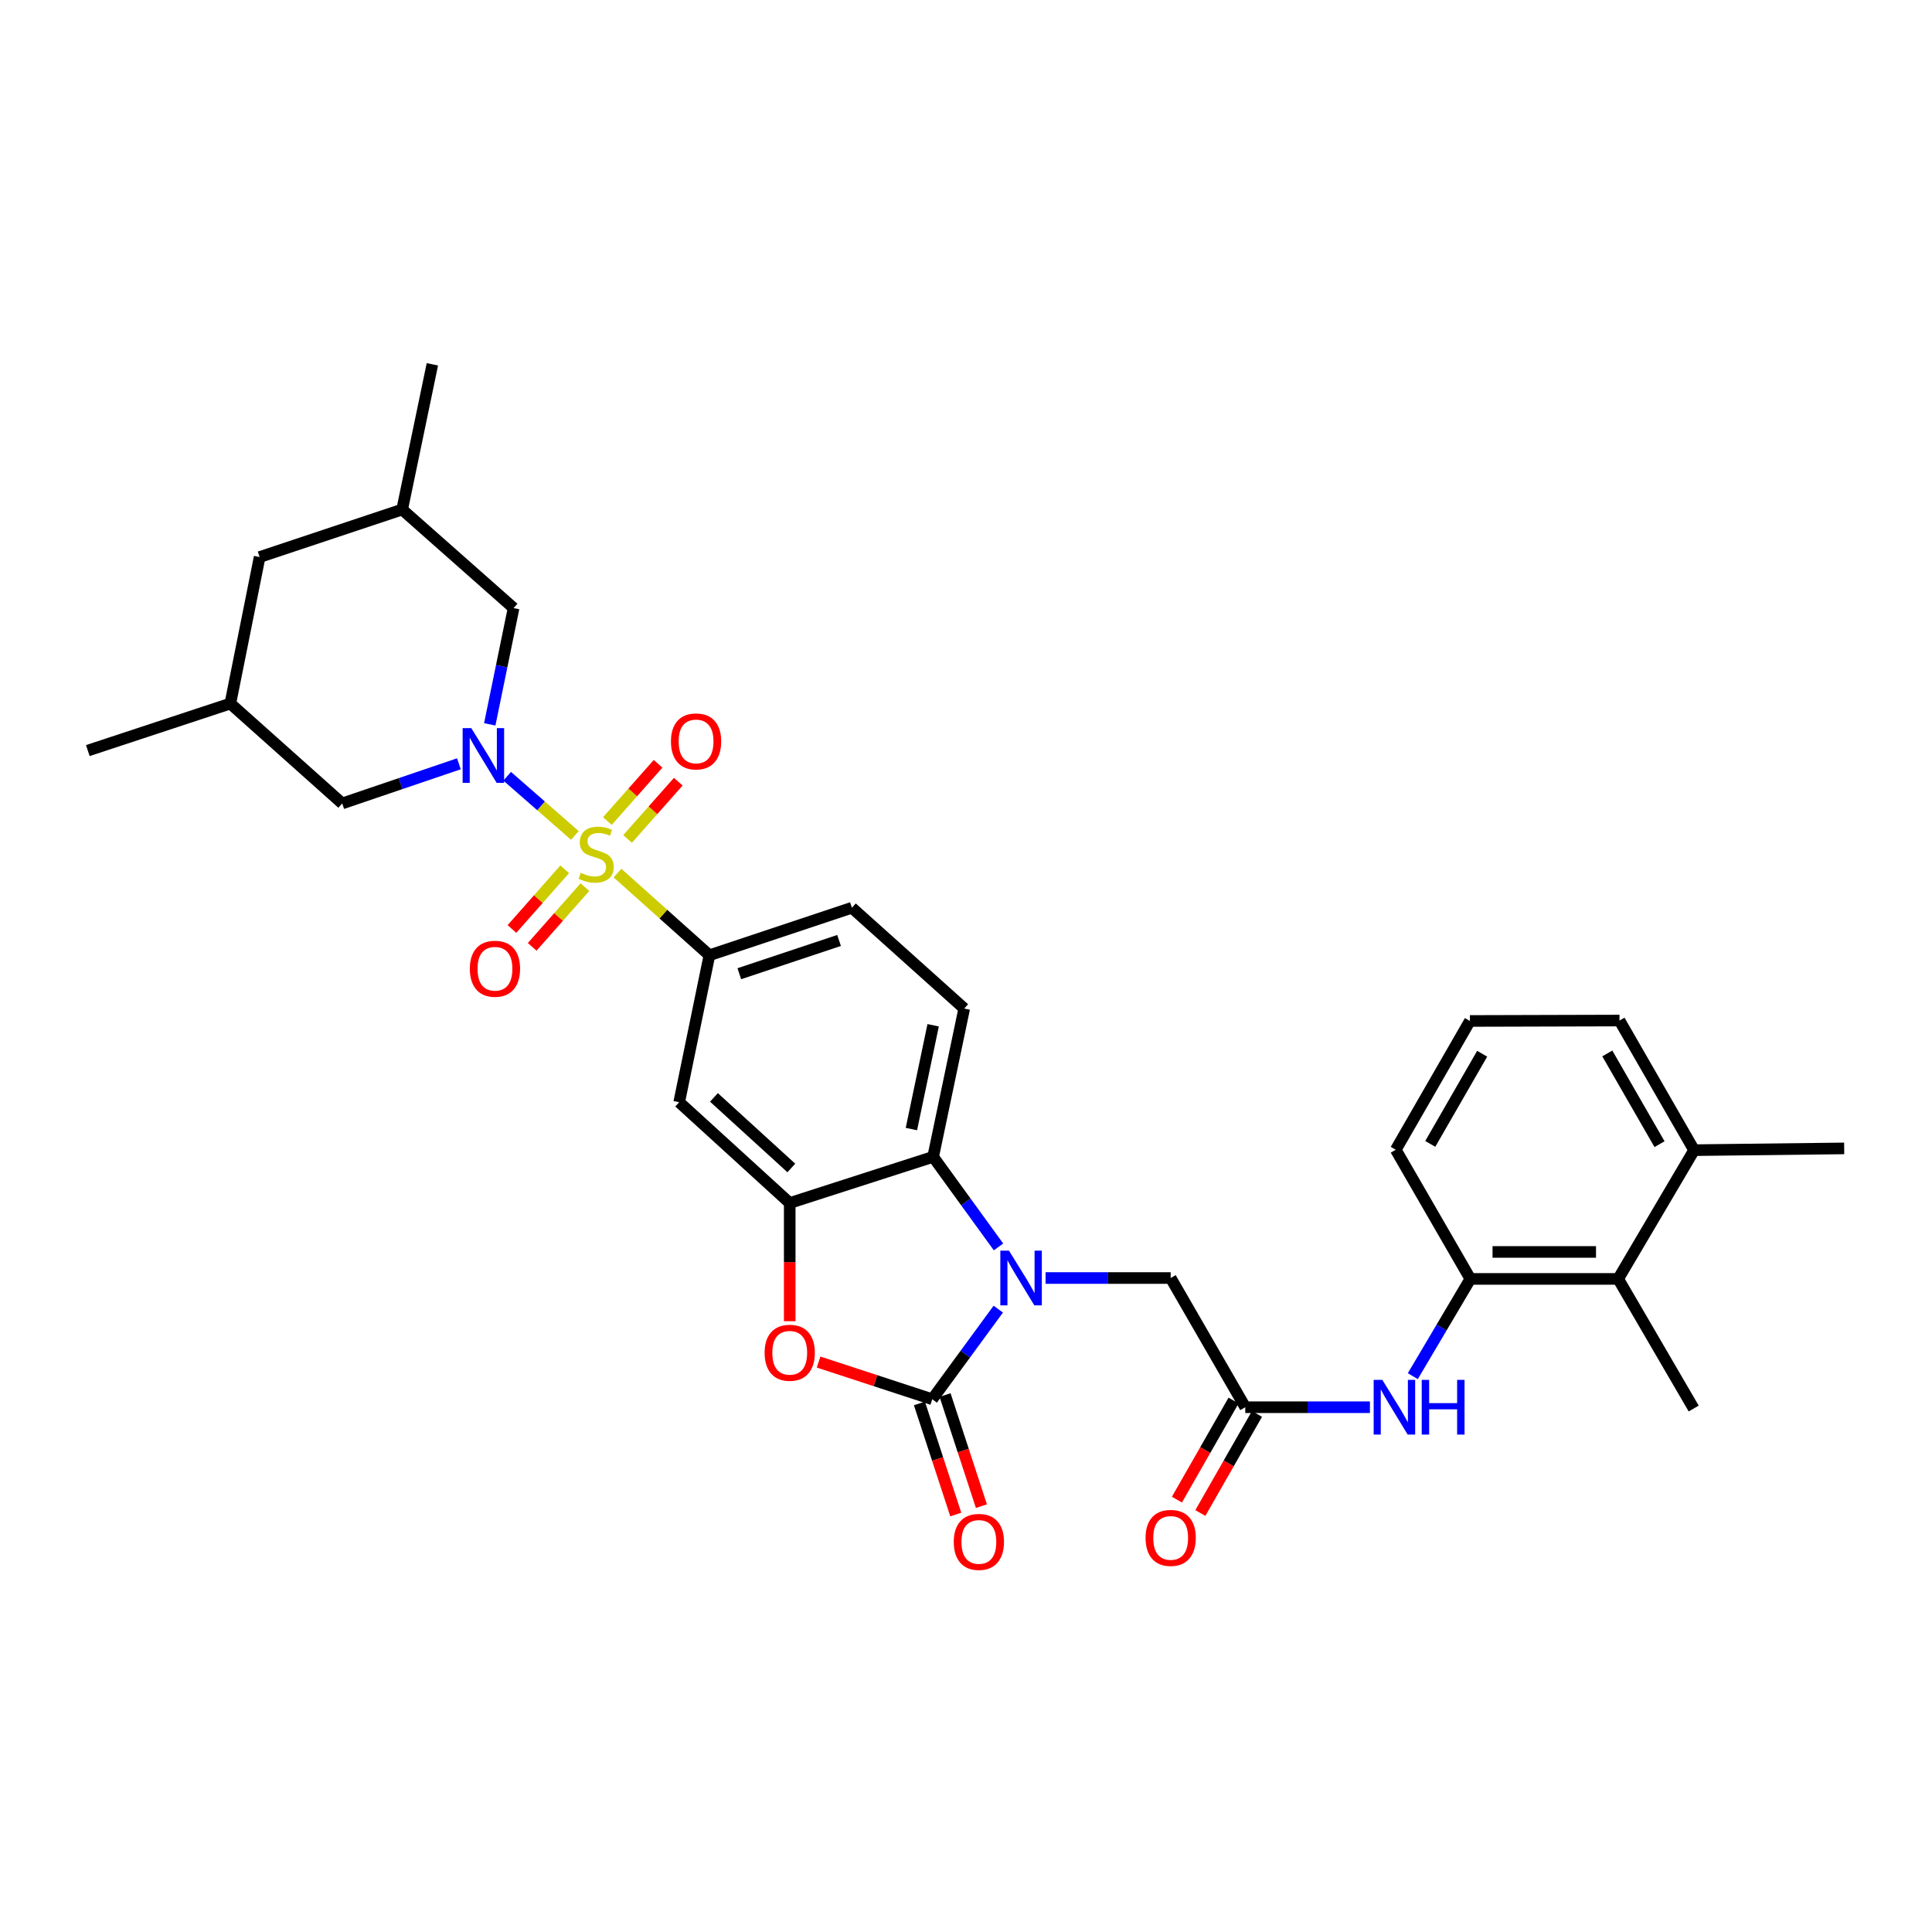 <?xml version='1.0' encoding='iso-8859-1'?>
<svg version='1.1' baseProfile='full'
              xmlns='http://www.w3.org/2000/svg'
                      xmlns:rdkit='http://www.rdkit.org/xml'
                      xmlns:xlink='http://www.w3.org/1999/xlink'
                  xml:space='preserve'
width='1000px' height='1000px' viewBox='0 0 1000 1000'>
<!-- END OF HEADER -->
<rect style='opacity:1.0;fill:#FFFFFF;stroke:none' width='1000' height='1000' x='0' y='0'> </rect>
<path class='bond-1' d='M 297.561,432.422 L 280.034,417.106' style='fill:none;fill-rule:evenodd;stroke:#CCCC00;stroke-width:6px;stroke-linecap:butt;stroke-linejoin:miter;stroke-opacity:1' />
<path class='bond-1' d='M 280.034,417.106 L 262.508,401.789' style='fill:none;fill-rule:evenodd;stroke:#0000FF;stroke-width:6px;stroke-linecap:butt;stroke-linejoin:miter;stroke-opacity:1' />
<path class='bond-6' d='M 319.625,451.924 L 343.407,473.182' style='fill:none;fill-rule:evenodd;stroke:#CCCC00;stroke-width:6px;stroke-linecap:butt;stroke-linejoin:miter;stroke-opacity:1' />
<path class='bond-6' d='M 343.407,473.182 L 367.189,494.439' style='fill:none;fill-rule:evenodd;stroke:#000000;stroke-width:6px;stroke-linecap:butt;stroke-linejoin:miter;stroke-opacity:1' />
<path class='bond-12' d='M 324.835,434.228 L 337.957,419.413' style='fill:none;fill-rule:evenodd;stroke:#CCCC00;stroke-width:6px;stroke-linecap:butt;stroke-linejoin:miter;stroke-opacity:1' />
<path class='bond-12' d='M 337.957,419.413 L 351.079,404.598' style='fill:none;fill-rule:evenodd;stroke:#FF0000;stroke-width:6px;stroke-linecap:butt;stroke-linejoin:miter;stroke-opacity:1' />
<path class='bond-12' d='M 314.382,424.969 L 327.504,410.154' style='fill:none;fill-rule:evenodd;stroke:#CCCC00;stroke-width:6px;stroke-linecap:butt;stroke-linejoin:miter;stroke-opacity:1' />
<path class='bond-12' d='M 327.504,410.154 L 340.626,395.339' style='fill:none;fill-rule:evenodd;stroke:#FF0000;stroke-width:6px;stroke-linecap:butt;stroke-linejoin:miter;stroke-opacity:1' />
<path class='bond-13' d='M 292.289,449.944 L 278.64,465.392' style='fill:none;fill-rule:evenodd;stroke:#CCCC00;stroke-width:6px;stroke-linecap:butt;stroke-linejoin:miter;stroke-opacity:1' />
<path class='bond-13' d='M 278.64,465.392 L 264.991,480.84' style='fill:none;fill-rule:evenodd;stroke:#FF0000;stroke-width:6px;stroke-linecap:butt;stroke-linejoin:miter;stroke-opacity:1' />
<path class='bond-13' d='M 302.754,459.19 L 289.104,474.638' style='fill:none;fill-rule:evenodd;stroke:#CCCC00;stroke-width:6px;stroke-linecap:butt;stroke-linejoin:miter;stroke-opacity:1' />
<path class='bond-13' d='M 289.104,474.638 L 275.455,490.086' style='fill:none;fill-rule:evenodd;stroke:#FF0000;stroke-width:6px;stroke-linecap:butt;stroke-linejoin:miter;stroke-opacity:1' />
<path class='bond-0' d='M 516.829,645.403 L 499.912,622.088' style='fill:none;fill-rule:evenodd;stroke:#0000FF;stroke-width:6px;stroke-linecap:butt;stroke-linejoin:miter;stroke-opacity:1' />
<path class='bond-0' d='M 499.912,622.088 L 482.995,598.772' style='fill:none;fill-rule:evenodd;stroke:#000000;stroke-width:6px;stroke-linecap:butt;stroke-linejoin:miter;stroke-opacity:1' />
<path class='bond-11' d='M 541.185,661.501 L 573.562,661.501' style='fill:none;fill-rule:evenodd;stroke:#0000FF;stroke-width:6px;stroke-linecap:butt;stroke-linejoin:miter;stroke-opacity:1' />
<path class='bond-11' d='M 573.562,661.501 L 605.939,661.501' style='fill:none;fill-rule:evenodd;stroke:#000000;stroke-width:6px;stroke-linecap:butt;stroke-linejoin:miter;stroke-opacity:1' />
<path class='bond-34' d='M 516.708,677.605 L 499.619,700.925' style='fill:none;fill-rule:evenodd;stroke:#0000FF;stroke-width:6px;stroke-linecap:butt;stroke-linejoin:miter;stroke-opacity:1' />
<path class='bond-34' d='M 499.619,700.925 L 482.53,724.245' style='fill:none;fill-rule:evenodd;stroke:#000000;stroke-width:6px;stroke-linecap:butt;stroke-linejoin:miter;stroke-opacity:1' />
<path class='bond-15' d='M 237.526,395.335 L 207.33,405.598' style='fill:none;fill-rule:evenodd;stroke:#0000FF;stroke-width:6px;stroke-linecap:butt;stroke-linejoin:miter;stroke-opacity:1' />
<path class='bond-15' d='M 207.33,405.598 L 177.133,415.862' style='fill:none;fill-rule:evenodd;stroke:#000000;stroke-width:6px;stroke-linecap:butt;stroke-linejoin:miter;stroke-opacity:1' />
<path class='bond-16' d='M 253.497,374.922 L 259.666,344.831' style='fill:none;fill-rule:evenodd;stroke:#0000FF;stroke-width:6px;stroke-linecap:butt;stroke-linejoin:miter;stroke-opacity:1' />
<path class='bond-16' d='M 259.666,344.831 L 265.835,314.74' style='fill:none;fill-rule:evenodd;stroke:#000000;stroke-width:6px;stroke-linecap:butt;stroke-linejoin:miter;stroke-opacity:1' />
<path class='bond-2' d='M 482.53,724.245 L 453.116,714.622' style='fill:none;fill-rule:evenodd;stroke:#000000;stroke-width:6px;stroke-linecap:butt;stroke-linejoin:miter;stroke-opacity:1' />
<path class='bond-2' d='M 453.116,714.622 L 423.702,704.998' style='fill:none;fill-rule:evenodd;stroke:#FF0000;stroke-width:6px;stroke-linecap:butt;stroke-linejoin:miter;stroke-opacity:1' />
<path class='bond-18' d='M 475.894,726.416 L 485.301,755.166' style='fill:none;fill-rule:evenodd;stroke:#000000;stroke-width:6px;stroke-linecap:butt;stroke-linejoin:miter;stroke-opacity:1' />
<path class='bond-18' d='M 485.301,755.166 L 494.708,783.916' style='fill:none;fill-rule:evenodd;stroke:#FF0000;stroke-width:6px;stroke-linecap:butt;stroke-linejoin:miter;stroke-opacity:1' />
<path class='bond-18' d='M 489.165,722.073 L 498.572,750.823' style='fill:none;fill-rule:evenodd;stroke:#000000;stroke-width:6px;stroke-linecap:butt;stroke-linejoin:miter;stroke-opacity:1' />
<path class='bond-18' d='M 498.572,750.823 L 507.979,779.573' style='fill:none;fill-rule:evenodd;stroke:#FF0000;stroke-width:6px;stroke-linecap:butt;stroke-linejoin:miter;stroke-opacity:1' />
<path class='bond-3' d='M 408.762,683.855 L 408.762,653.268' style='fill:none;fill-rule:evenodd;stroke:#FF0000;stroke-width:6px;stroke-linecap:butt;stroke-linejoin:miter;stroke-opacity:1' />
<path class='bond-3' d='M 408.762,653.268 L 408.762,622.681' style='fill:none;fill-rule:evenodd;stroke:#000000;stroke-width:6px;stroke-linecap:butt;stroke-linejoin:miter;stroke-opacity:1' />
<path class='bond-4' d='M 408.762,622.681 L 351.549,570.503' style='fill:none;fill-rule:evenodd;stroke:#000000;stroke-width:6px;stroke-linecap:butt;stroke-linejoin:miter;stroke-opacity:1' />
<path class='bond-4' d='M 409.59,604.537 L 369.541,568.012' style='fill:none;fill-rule:evenodd;stroke:#000000;stroke-width:6px;stroke-linecap:butt;stroke-linejoin:miter;stroke-opacity:1' />
<path class='bond-32' d='M 408.762,622.681 L 482.995,598.772' style='fill:none;fill-rule:evenodd;stroke:#000000;stroke-width:6px;stroke-linecap:butt;stroke-linejoin:miter;stroke-opacity:1' />
<path class='bond-5' d='M 482.995,598.772 L 499.077,522.025' style='fill:none;fill-rule:evenodd;stroke:#000000;stroke-width:6px;stroke-linecap:butt;stroke-linejoin:miter;stroke-opacity:1' />
<path class='bond-5' d='M 471.74,584.396 L 482.998,530.674' style='fill:none;fill-rule:evenodd;stroke:#000000;stroke-width:6px;stroke-linecap:butt;stroke-linejoin:miter;stroke-opacity:1' />
<path class='bond-7' d='M 367.189,494.439 L 351.549,570.503' style='fill:none;fill-rule:evenodd;stroke:#000000;stroke-width:6px;stroke-linecap:butt;stroke-linejoin:miter;stroke-opacity:1' />
<path class='bond-19' d='M 367.189,494.439 L 440.949,469.855' style='fill:none;fill-rule:evenodd;stroke:#000000;stroke-width:6px;stroke-linecap:butt;stroke-linejoin:miter;stroke-opacity:1' />
<path class='bond-19' d='M 382.668,503.999 L 434.3,486.79' style='fill:none;fill-rule:evenodd;stroke:#000000;stroke-width:6px;stroke-linecap:butt;stroke-linejoin:miter;stroke-opacity:1' />
<path class='bond-8' d='M 644.549,728.379 L 605.939,661.501' style='fill:none;fill-rule:evenodd;stroke:#000000;stroke-width:6px;stroke-linecap:butt;stroke-linejoin:miter;stroke-opacity:1' />
<path class='bond-9' d='M 644.549,728.379 L 676.812,728.379' style='fill:none;fill-rule:evenodd;stroke:#000000;stroke-width:6px;stroke-linecap:butt;stroke-linejoin:miter;stroke-opacity:1' />
<path class='bond-9' d='M 676.812,728.379 L 709.075,728.379' style='fill:none;fill-rule:evenodd;stroke:#0000FF;stroke-width:6px;stroke-linecap:butt;stroke-linejoin:miter;stroke-opacity:1' />
<path class='bond-20' d='M 638.487,724.915 L 623.83,750.559' style='fill:none;fill-rule:evenodd;stroke:#000000;stroke-width:6px;stroke-linecap:butt;stroke-linejoin:miter;stroke-opacity:1' />
<path class='bond-20' d='M 623.83,750.559 L 609.173,776.204' style='fill:none;fill-rule:evenodd;stroke:#FF0000;stroke-width:6px;stroke-linecap:butt;stroke-linejoin:miter;stroke-opacity:1' />
<path class='bond-20' d='M 650.61,731.844 L 635.954,757.488' style='fill:none;fill-rule:evenodd;stroke:#000000;stroke-width:6px;stroke-linecap:butt;stroke-linejoin:miter;stroke-opacity:1' />
<path class='bond-20' d='M 635.954,757.488 L 621.297,783.133' style='fill:none;fill-rule:evenodd;stroke:#FF0000;stroke-width:6px;stroke-linecap:butt;stroke-linejoin:miter;stroke-opacity:1' />
<path class='bond-10' d='M 731.268,712.29 L 746.161,687.128' style='fill:none;fill-rule:evenodd;stroke:#0000FF;stroke-width:6px;stroke-linecap:butt;stroke-linejoin:miter;stroke-opacity:1' />
<path class='bond-10' d='M 746.161,687.128 L 761.054,661.966' style='fill:none;fill-rule:evenodd;stroke:#000000;stroke-width:6px;stroke-linecap:butt;stroke-linejoin:miter;stroke-opacity:1' />
<path class='bond-14' d='M 761.054,661.966 L 837.567,661.966' style='fill:none;fill-rule:evenodd;stroke:#000000;stroke-width:6px;stroke-linecap:butt;stroke-linejoin:miter;stroke-opacity:1' />
<path class='bond-14' d='M 772.531,648.002 L 826.09,648.002' style='fill:none;fill-rule:evenodd;stroke:#000000;stroke-width:6px;stroke-linecap:butt;stroke-linejoin:miter;stroke-opacity:1' />
<path class='bond-25' d='M 761.054,661.966 L 722.444,595.11' style='fill:none;fill-rule:evenodd;stroke:#000000;stroke-width:6px;stroke-linecap:butt;stroke-linejoin:miter;stroke-opacity:1' />
<path class='bond-21' d='M 837.567,661.966 L 876.86,595.32' style='fill:none;fill-rule:evenodd;stroke:#000000;stroke-width:6px;stroke-linecap:butt;stroke-linejoin:miter;stroke-opacity:1' />
<path class='bond-27' d='M 837.567,661.966 L 876.651,729.054' style='fill:none;fill-rule:evenodd;stroke:#000000;stroke-width:6px;stroke-linecap:butt;stroke-linejoin:miter;stroke-opacity:1' />
<path class='bond-23' d='M 177.133,415.862 L 119.222,364.157' style='fill:none;fill-rule:evenodd;stroke:#000000;stroke-width:6px;stroke-linecap:butt;stroke-linejoin:miter;stroke-opacity:1' />
<path class='bond-22' d='M 265.835,314.74 L 208.156,263.734' style='fill:none;fill-rule:evenodd;stroke:#000000;stroke-width:6px;stroke-linecap:butt;stroke-linejoin:miter;stroke-opacity:1' />
<path class='bond-17' d='M 499.077,522.025 L 440.949,469.855' style='fill:none;fill-rule:evenodd;stroke:#000000;stroke-width:6px;stroke-linecap:butt;stroke-linejoin:miter;stroke-opacity:1' />
<path class='bond-29' d='M 876.86,595.32 L 954.545,594.412' style='fill:none;fill-rule:evenodd;stroke:#000000;stroke-width:6px;stroke-linecap:butt;stroke-linejoin:miter;stroke-opacity:1' />
<path class='bond-35' d='M 876.86,595.32 L 838.25,528.231' style='fill:none;fill-rule:evenodd;stroke:#000000;stroke-width:6px;stroke-linecap:butt;stroke-linejoin:miter;stroke-opacity:1' />
<path class='bond-35' d='M 858.966,592.222 L 831.939,545.26' style='fill:none;fill-rule:evenodd;stroke:#000000;stroke-width:6px;stroke-linecap:butt;stroke-linejoin:miter;stroke-opacity:1' />
<path class='bond-24' d='M 208.156,263.734 L 134.389,288.318' style='fill:none;fill-rule:evenodd;stroke:#000000;stroke-width:6px;stroke-linecap:butt;stroke-linejoin:miter;stroke-opacity:1' />
<path class='bond-31' d='M 208.156,263.734 L 223.796,188.577' style='fill:none;fill-rule:evenodd;stroke:#000000;stroke-width:6px;stroke-linecap:butt;stroke-linejoin:miter;stroke-opacity:1' />
<path class='bond-30' d='M 119.222,364.157 L 45.455,388.5' style='fill:none;fill-rule:evenodd;stroke:#000000;stroke-width:6px;stroke-linecap:butt;stroke-linejoin:miter;stroke-opacity:1' />
<path class='bond-33' d='M 119.222,364.157 L 134.389,288.318' style='fill:none;fill-rule:evenodd;stroke:#000000;stroke-width:6px;stroke-linecap:butt;stroke-linejoin:miter;stroke-opacity:1' />
<path class='bond-26' d='M 722.444,595.11 L 760.821,528.449' style='fill:none;fill-rule:evenodd;stroke:#000000;stroke-width:6px;stroke-linecap:butt;stroke-linejoin:miter;stroke-opacity:1' />
<path class='bond-26' d='M 740.302,592.078 L 767.166,545.415' style='fill:none;fill-rule:evenodd;stroke:#000000;stroke-width:6px;stroke-linecap:butt;stroke-linejoin:miter;stroke-opacity:1' />
<path class='bond-28' d='M 760.821,528.449 L 838.25,528.231' style='fill:none;fill-rule:evenodd;stroke:#000000;stroke-width:6px;stroke-linecap:butt;stroke-linejoin:miter;stroke-opacity:1' />
<path  class='atom-0' d='M 300.579 451.771
Q 300.899 451.891, 302.219 452.451
Q 303.539 453.011, 304.979 453.371
Q 306.459 453.691, 307.899 453.691
Q 310.579 453.691, 312.139 452.411
Q 313.699 451.091, 313.699 448.811
Q 313.699 447.251, 312.899 446.291
Q 312.139 445.331, 310.939 444.811
Q 309.739 444.291, 307.739 443.691
Q 305.219 442.931, 303.699 442.211
Q 302.219 441.491, 301.139 439.971
Q 300.099 438.451, 300.099 435.891
Q 300.099 432.331, 302.499 430.131
Q 304.939 427.931, 309.739 427.931
Q 313.019 427.931, 316.739 429.491
L 315.819 432.571
Q 312.419 431.171, 309.859 431.171
Q 307.099 431.171, 305.579 432.331
Q 304.059 433.451, 304.099 435.411
Q 304.099 436.931, 304.859 437.851
Q 305.659 438.771, 306.779 439.291
Q 307.939 439.811, 309.859 440.411
Q 312.419 441.211, 313.939 442.011
Q 315.459 442.811, 316.539 444.451
Q 317.659 446.051, 317.659 448.811
Q 317.659 452.731, 315.019 454.851
Q 312.419 456.931, 308.059 456.931
Q 305.539 456.931, 303.619 456.371
Q 301.739 455.851, 299.499 454.931
L 300.579 451.771
' fill='#CCCC00'/>
<path  class='atom-1' d='M 522.249 647.341
L 531.529 662.341
Q 532.449 663.821, 533.929 666.501
Q 535.409 669.181, 535.489 669.341
L 535.489 647.341
L 539.249 647.341
L 539.249 675.661
L 535.369 675.661
L 525.409 659.261
Q 524.249 657.341, 523.009 655.141
Q 521.809 652.941, 521.449 652.261
L 521.449 675.661
L 517.769 675.661
L 517.769 647.341
L 522.249 647.341
' fill='#0000FF'/>
<path  class='atom-2' d='M 243.935 376.869
L 253.215 391.869
Q 254.135 393.349, 255.615 396.029
Q 257.095 398.709, 257.175 398.869
L 257.175 376.869
L 260.935 376.869
L 260.935 405.189
L 257.055 405.189
L 247.095 388.789
Q 245.935 386.869, 244.695 384.669
Q 243.495 382.469, 243.135 381.789
L 243.135 405.189
L 239.455 405.189
L 239.455 376.869
L 243.935 376.869
' fill='#0000FF'/>
<path  class='atom-4' d='M 395.762 700.191
Q 395.762 693.391, 399.122 689.591
Q 402.482 685.791, 408.762 685.791
Q 415.042 685.791, 418.402 689.591
Q 421.762 693.391, 421.762 700.191
Q 421.762 707.071, 418.362 710.991
Q 414.962 714.871, 408.762 714.871
Q 402.522 714.871, 399.122 710.991
Q 395.762 707.111, 395.762 700.191
M 408.762 711.671
Q 413.082 711.671, 415.402 708.791
Q 417.762 705.871, 417.762 700.191
Q 417.762 694.631, 415.402 691.831
Q 413.082 688.991, 408.762 688.991
Q 404.442 688.991, 402.082 691.791
Q 399.762 694.591, 399.762 700.191
Q 399.762 705.911, 402.082 708.791
Q 404.442 711.671, 408.762 711.671
' fill='#FF0000'/>
<path  class='atom-10' d='M 715.485 714.219
L 724.765 729.219
Q 725.685 730.699, 727.165 733.379
Q 728.645 736.059, 728.725 736.219
L 728.725 714.219
L 732.485 714.219
L 732.485 742.539
L 728.605 742.539
L 718.645 726.139
Q 717.485 724.219, 716.245 722.019
Q 715.045 719.819, 714.685 719.139
L 714.685 742.539
L 711.005 742.539
L 711.005 714.219
L 715.485 714.219
' fill='#0000FF'/>
<path  class='atom-10' d='M 735.885 714.219
L 739.725 714.219
L 739.725 726.259
L 754.205 726.259
L 754.205 714.219
L 758.045 714.219
L 758.045 742.539
L 754.205 742.539
L 754.205 729.459
L 739.725 729.459
L 739.725 742.539
L 735.885 742.539
L 735.885 714.219
' fill='#0000FF'/>
<path  class='atom-13' d='M 347.284 383.755
Q 347.284 376.955, 350.644 373.155
Q 354.004 369.355, 360.284 369.355
Q 366.564 369.355, 369.924 373.155
Q 373.284 376.955, 373.284 383.755
Q 373.284 390.635, 369.884 394.555
Q 366.484 398.435, 360.284 398.435
Q 354.044 398.435, 350.644 394.555
Q 347.284 390.675, 347.284 383.755
M 360.284 395.235
Q 364.604 395.235, 366.924 392.355
Q 369.284 389.435, 369.284 383.755
Q 369.284 378.195, 366.924 375.395
Q 364.604 372.555, 360.284 372.555
Q 355.964 372.555, 353.604 375.355
Q 351.284 378.155, 351.284 383.755
Q 351.284 389.475, 353.604 392.355
Q 355.964 395.235, 360.284 395.235
' fill='#FF0000'/>
<path  class='atom-14' d='M 243.192 501.423
Q 243.192 494.623, 246.552 490.823
Q 249.912 487.023, 256.192 487.023
Q 262.472 487.023, 265.832 490.823
Q 269.192 494.623, 269.192 501.423
Q 269.192 508.303, 265.792 512.223
Q 262.392 516.103, 256.192 516.103
Q 249.952 516.103, 246.552 512.223
Q 243.192 508.343, 243.192 501.423
M 256.192 512.903
Q 260.512 512.903, 262.832 510.023
Q 265.192 507.103, 265.192 501.423
Q 265.192 495.863, 262.832 493.063
Q 260.512 490.223, 256.192 490.223
Q 251.872 490.223, 249.512 493.023
Q 247.192 495.823, 247.192 501.423
Q 247.192 507.143, 249.512 510.023
Q 251.872 512.903, 256.192 512.903
' fill='#FF0000'/>
<path  class='atom-19' d='M 493.664 798.085
Q 493.664 791.285, 497.024 787.485
Q 500.384 783.685, 506.664 783.685
Q 512.944 783.685, 516.304 787.485
Q 519.664 791.285, 519.664 798.085
Q 519.664 804.965, 516.264 808.885
Q 512.864 812.765, 506.664 812.765
Q 500.424 812.765, 497.024 808.885
Q 493.664 805.005, 493.664 798.085
M 506.664 809.565
Q 510.984 809.565, 513.304 806.685
Q 515.664 803.765, 515.664 798.085
Q 515.664 792.525, 513.304 789.725
Q 510.984 786.885, 506.664 786.885
Q 502.344 786.885, 499.984 789.685
Q 497.664 792.485, 497.664 798.085
Q 497.664 803.805, 499.984 806.685
Q 502.344 809.565, 506.664 809.565
' fill='#FF0000'/>
<path  class='atom-21' d='M 592.939 796.013
Q 592.939 789.213, 596.299 785.413
Q 599.659 781.613, 605.939 781.613
Q 612.219 781.613, 615.579 785.413
Q 618.939 789.213, 618.939 796.013
Q 618.939 802.893, 615.539 806.813
Q 612.139 810.693, 605.939 810.693
Q 599.699 810.693, 596.299 806.813
Q 592.939 802.933, 592.939 796.013
M 605.939 807.493
Q 610.259 807.493, 612.579 804.613
Q 614.939 801.693, 614.939 796.013
Q 614.939 790.453, 612.579 787.653
Q 610.259 784.813, 605.939 784.813
Q 601.619 784.813, 599.259 787.613
Q 596.939 790.413, 596.939 796.013
Q 596.939 801.733, 599.259 804.613
Q 601.619 807.493, 605.939 807.493
' fill='#FF0000'/>
</svg>
